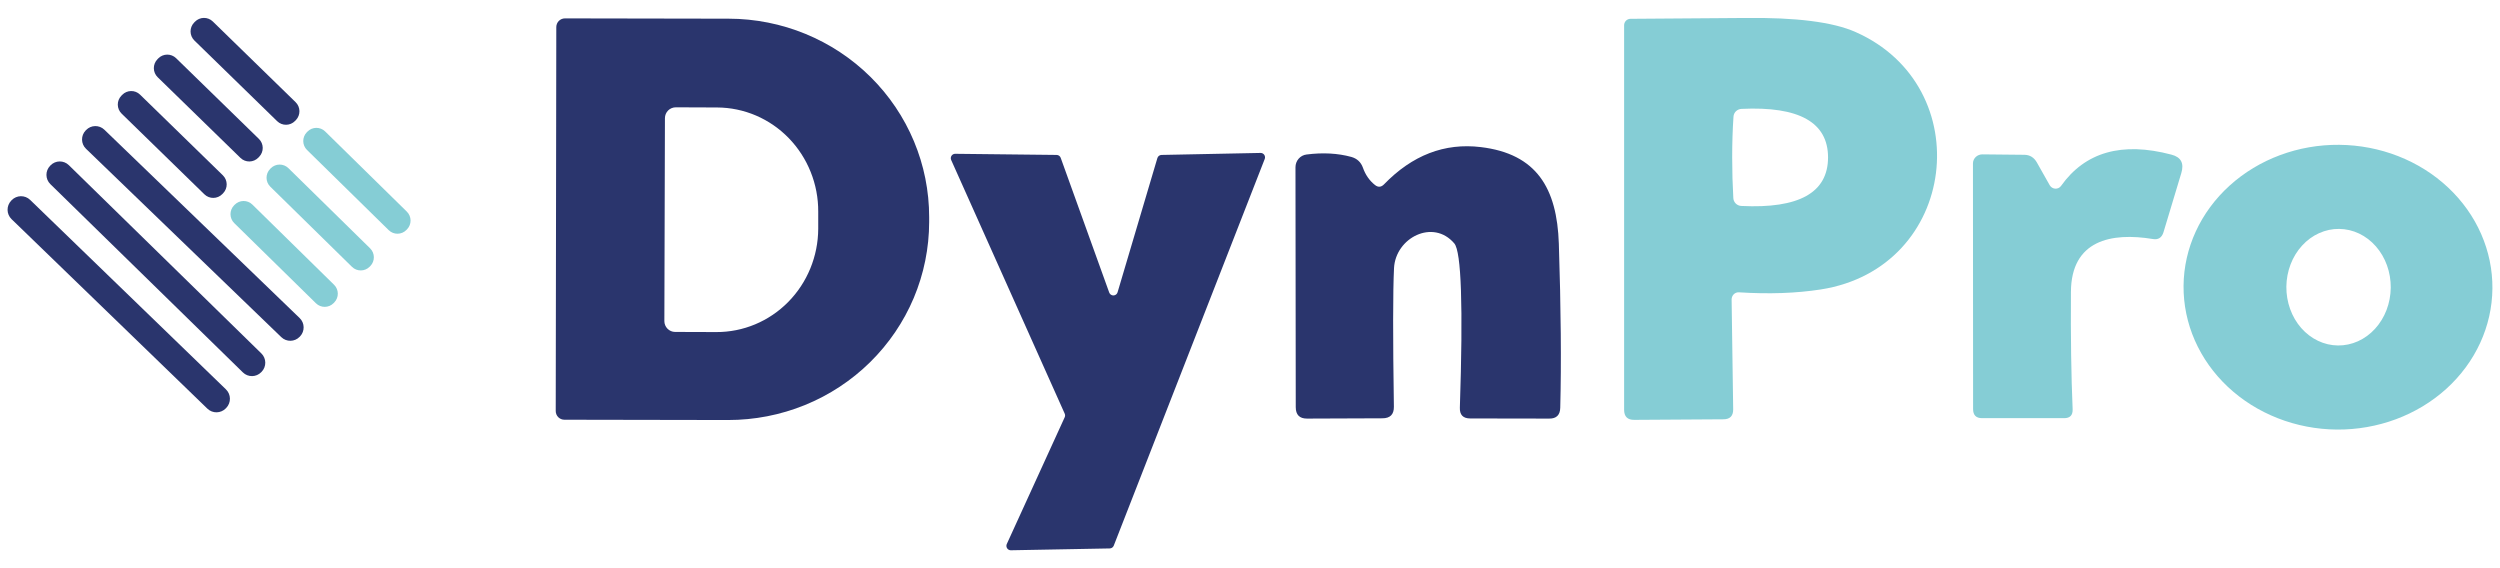 <svg width="110" height="25" viewBox="0 0 110 25" fill="none" xmlns="http://www.w3.org/2000/svg">
<path d="M24.477 1.192C24.477 1.09 24.517 0.993 24.588 0.921C24.66 0.85 24.757 0.809 24.858 0.809L32.06 0.822C34.403 0.825 36.649 1.748 38.304 3.386C39.958 5.024 40.886 7.244 40.883 9.557V9.77C40.881 10.916 40.651 12.05 40.206 13.108C39.76 14.165 39.108 15.126 38.286 15.935C37.465 16.744 36.49 17.385 35.417 17.822C34.345 18.258 33.195 18.482 32.035 18.481L24.833 18.468C24.732 18.468 24.635 18.428 24.563 18.356C24.492 18.284 24.452 18.187 24.452 18.085L24.477 1.192ZM29.257 5.199L29.232 14.129C29.232 14.254 29.281 14.374 29.369 14.463C29.457 14.553 29.576 14.604 29.701 14.605L31.516 14.611C32.701 14.616 33.839 14.14 34.68 13.288C35.522 12.435 35.997 11.276 36.002 10.065V9.313C36.005 8.713 35.892 8.119 35.669 7.564C35.447 7.009 35.12 6.505 34.707 6.079C34.294 5.653 33.803 5.315 33.262 5.083C32.721 4.852 32.14 4.731 31.553 4.729L29.739 4.722C29.676 4.722 29.613 4.733 29.555 4.757C29.497 4.78 29.443 4.815 29.398 4.86C29.354 4.904 29.318 4.957 29.294 5.015C29.27 5.073 29.257 5.136 29.257 5.199Z" fill="#2A356D"/>
<path d="M76.191 13.175L76.26 18.017C76.26 18.305 76.116 18.449 75.828 18.449L71.912 18.474C71.611 18.479 71.461 18.33 71.461 18.029V1.11C71.461 1.036 71.491 0.964 71.543 0.911C71.596 0.858 71.668 0.828 71.742 0.828C74.834 0.807 76.502 0.795 76.748 0.791C79.022 0.761 80.655 0.968 81.648 1.411C87.066 3.807 86.165 11.79 80.115 12.736C79.034 12.904 77.833 12.946 76.511 12.862C76.469 12.859 76.429 12.866 76.39 12.88C76.351 12.895 76.316 12.918 76.286 12.947C76.256 12.976 76.233 13.012 76.216 13.051C76.2 13.09 76.191 13.133 76.191 13.175ZM76.216 6.923C76.216 7.542 76.233 8.138 76.266 8.711C76.269 8.802 76.307 8.888 76.372 8.954C76.437 9.019 76.524 9.057 76.617 9.062C79.157 9.187 80.43 8.477 80.434 6.93C80.434 5.383 79.163 4.67 76.623 4.791C76.532 4.796 76.445 4.834 76.38 4.897C76.316 4.961 76.278 5.046 76.273 5.136C76.235 5.709 76.216 6.305 76.216 6.923Z" fill="#85CDD5"/>
<path d="M60.893 8.115C62.14 6.827 63.56 6.28 65.154 6.472C67.613 6.767 68.508 8.278 68.589 10.724C68.681 13.566 68.702 15.972 68.651 17.941C68.643 18.263 68.481 18.422 68.164 18.418L64.691 18.412C64.374 18.412 64.222 18.253 64.234 17.935C64.38 13.483 64.299 11.075 63.99 10.711C63.058 9.614 61.406 10.46 61.337 11.796C61.287 12.816 61.285 14.85 61.331 17.897C61.335 18.236 61.166 18.405 60.824 18.405L57.508 18.418C57.178 18.418 57.013 18.251 57.013 17.916L57.001 7.362C57 7.223 57.049 7.088 57.139 6.984C57.229 6.88 57.354 6.814 57.489 6.798C58.206 6.706 58.863 6.742 59.46 6.905C59.71 6.976 59.879 7.133 59.967 7.375C60.079 7.693 60.257 7.948 60.499 8.14C60.636 8.249 60.768 8.24 60.893 8.115Z" fill="#2A356D"/>
<path d="M109.666 12.696C109.652 14.357 108.922 15.944 107.638 17.108C106.353 18.271 104.619 18.916 102.817 18.901C101.924 18.893 101.042 18.723 100.221 18.401C99.399 18.079 98.654 17.611 98.028 17.024C97.402 16.436 96.908 15.742 96.573 14.979C96.238 14.216 96.07 13.399 96.076 12.577C96.091 10.915 96.821 9.328 98.105 8.165C99.39 7.001 101.124 6.356 102.926 6.372C103.818 6.38 104.7 6.549 105.522 6.871C106.344 7.193 107.089 7.661 107.715 8.249C108.341 8.836 108.835 9.531 109.17 10.294C109.505 11.057 109.674 11.873 109.666 12.696ZM102.87 15.201C103.171 15.204 103.471 15.141 103.751 15.015C104.031 14.889 104.286 14.703 104.501 14.467C104.717 14.231 104.889 13.95 105.008 13.64C105.126 13.33 105.189 12.997 105.193 12.66C105.196 12.323 105.14 11.989 105.028 11.677C104.916 11.365 104.75 11.08 104.539 10.84C104.328 10.599 104.077 10.408 103.8 10.276C103.523 10.144 103.225 10.075 102.923 10.072C102.622 10.068 102.323 10.132 102.042 10.258C101.763 10.383 101.507 10.57 101.292 10.806C101.076 11.042 100.904 11.322 100.785 11.633C100.667 11.942 100.604 12.275 100.6 12.612C100.597 12.949 100.653 13.283 100.765 13.595C100.877 13.908 101.043 14.192 101.254 14.433C101.465 14.673 101.716 14.865 101.993 14.996C102.27 15.128 102.568 15.198 102.87 15.201Z" fill="#85CDD5"/>
<path d="M90.189 8.153C90.214 8.195 90.249 8.231 90.291 8.257C90.334 8.283 90.381 8.298 90.43 8.301C90.479 8.304 90.528 8.295 90.572 8.275C90.616 8.254 90.654 8.223 90.683 8.184C91.746 6.687 93.367 6.227 95.544 6.804C95.966 6.913 96.11 7.185 95.976 7.62L95.194 10.216C95.119 10.458 94.963 10.559 94.725 10.517C92.898 10.216 91.133 10.567 91.121 12.843C91.108 14.816 91.133 16.539 91.196 18.01C91.204 18.27 91.081 18.399 90.826 18.399H87.21C86.947 18.399 86.816 18.265 86.816 17.998L86.81 7.193C86.81 7.14 86.82 7.087 86.841 7.038C86.863 6.989 86.894 6.944 86.933 6.907C86.972 6.87 87.018 6.84 87.069 6.821C87.12 6.801 87.174 6.791 87.229 6.792L89.075 6.811C89.312 6.815 89.494 6.926 89.619 7.143L90.189 8.153Z" fill="#85CDD5"/>
<path d="M49.173 12.862L50.925 6.955C50.937 6.916 50.961 6.881 50.994 6.856C51.026 6.832 51.066 6.818 51.106 6.817L55.468 6.729C55.499 6.729 55.53 6.737 55.558 6.751C55.586 6.766 55.61 6.787 55.627 6.813C55.645 6.839 55.657 6.869 55.66 6.9C55.664 6.931 55.66 6.963 55.649 6.992L49.004 24.012C48.99 24.047 48.964 24.078 48.932 24.099C48.9 24.12 48.862 24.131 48.823 24.131L44.474 24.212C44.441 24.212 44.41 24.204 44.382 24.188C44.353 24.172 44.329 24.15 44.312 24.122C44.294 24.095 44.284 24.063 44.282 24.031C44.279 23.998 44.285 23.966 44.299 23.936L46.846 18.361C46.858 18.336 46.864 18.308 46.864 18.28C46.864 18.252 46.858 18.224 46.846 18.198L41.853 7.043C41.839 7.013 41.833 6.981 41.835 6.948C41.837 6.916 41.847 6.884 41.865 6.857C41.882 6.829 41.906 6.807 41.935 6.791C41.963 6.775 41.995 6.767 42.028 6.767L46.489 6.817C46.529 6.817 46.567 6.829 46.599 6.851C46.632 6.874 46.656 6.905 46.67 6.942L48.804 12.868C48.818 12.907 48.843 12.941 48.876 12.964C48.91 12.988 48.95 13.001 48.991 13C49.032 12.999 49.072 12.985 49.105 12.961C49.137 12.936 49.161 12.901 49.173 12.862Z" fill="#2A356D"/>
<path d="M13.185 13.995L4.592 5.707C4.365 5.489 4.005 5.495 3.787 5.723L3.769 5.741C3.551 5.968 3.558 6.329 3.785 6.547L12.378 14.835C12.605 15.054 12.965 15.047 13.183 14.82L13.201 14.802C13.419 14.575 13.412 14.213 13.185 13.995Z" fill="#2A356D"/>
<path d="M11.501 15.552L3.028 7.266C2.803 7.046 2.443 7.05 2.223 7.276L2.206 7.294C1.986 7.519 1.99 7.88 2.215 8.101L10.688 16.387C10.913 16.607 11.274 16.602 11.493 16.377L11.511 16.359C11.73 16.133 11.726 15.772 11.501 15.552Z" fill="#2A356D"/>
<path d="M9.941 17.132L1.326 8.795C1.097 8.574 0.733 8.58 0.512 8.809L0.495 8.827C0.274 9.056 0.28 9.422 0.509 9.643L9.124 17.98C9.353 18.202 9.717 18.195 9.938 17.966L9.955 17.948C10.176 17.719 10.17 17.354 9.941 17.132Z" fill="#2A356D"/>
<path d="M11.391 6.111L7.749 2.561C7.528 2.346 7.176 2.351 6.961 2.572L6.927 2.608C6.712 2.829 6.717 3.183 6.938 3.398L10.58 6.947C10.8 7.162 11.153 7.157 11.367 6.936L11.402 6.9C11.617 6.679 11.612 6.326 11.391 6.111Z" fill="#2A356D"/>
<path d="M16.284 10.926L12.69 7.399C12.473 7.186 12.124 7.189 11.911 7.407L11.885 7.434C11.672 7.652 11.676 8.001 11.893 8.214L15.488 11.742C15.705 11.955 16.053 11.951 16.266 11.734L16.293 11.707C16.505 11.489 16.502 11.14 16.284 10.926Z" fill="#85CDD5"/>
<path d="M9.806 7.714L6.163 4.164C5.943 3.949 5.59 3.954 5.376 4.175L5.341 4.211C5.126 4.432 5.131 4.785 5.352 5L8.994 8.55C9.215 8.765 9.567 8.76 9.782 8.539L9.817 8.503C10.031 8.282 10.026 7.929 9.806 7.714Z" fill="#2A356D"/>
<path d="M14.698 12.529L11.104 9.001C10.887 8.788 10.538 8.792 10.325 9.01L10.299 9.036C10.086 9.254 10.09 9.604 10.307 9.817L13.902 13.344C14.119 13.558 14.468 13.554 14.68 13.336L14.707 13.309C14.919 13.091 14.916 12.742 14.698 12.529Z" fill="#85CDD5"/>
<path d="M13.007 4.496L9.364 0.946C9.144 0.731 8.791 0.736 8.577 0.957L8.542 0.993C8.328 1.214 8.333 1.567 8.553 1.782L12.195 5.332C12.416 5.547 12.769 5.542 12.983 5.321L13.018 5.285C13.232 5.064 13.227 4.711 13.007 4.496Z" fill="#2A356D"/>
<path d="M17.9 9.311L14.306 5.783C14.088 5.57 13.74 5.574 13.527 5.792L13.501 5.818C13.288 6.036 13.291 6.386 13.509 6.599L17.103 10.126C17.32 10.34 17.669 10.336 17.882 10.118L17.908 10.091C18.121 9.874 18.117 9.524 17.9 9.311Z" fill="#85CDD5"/>
</svg>
